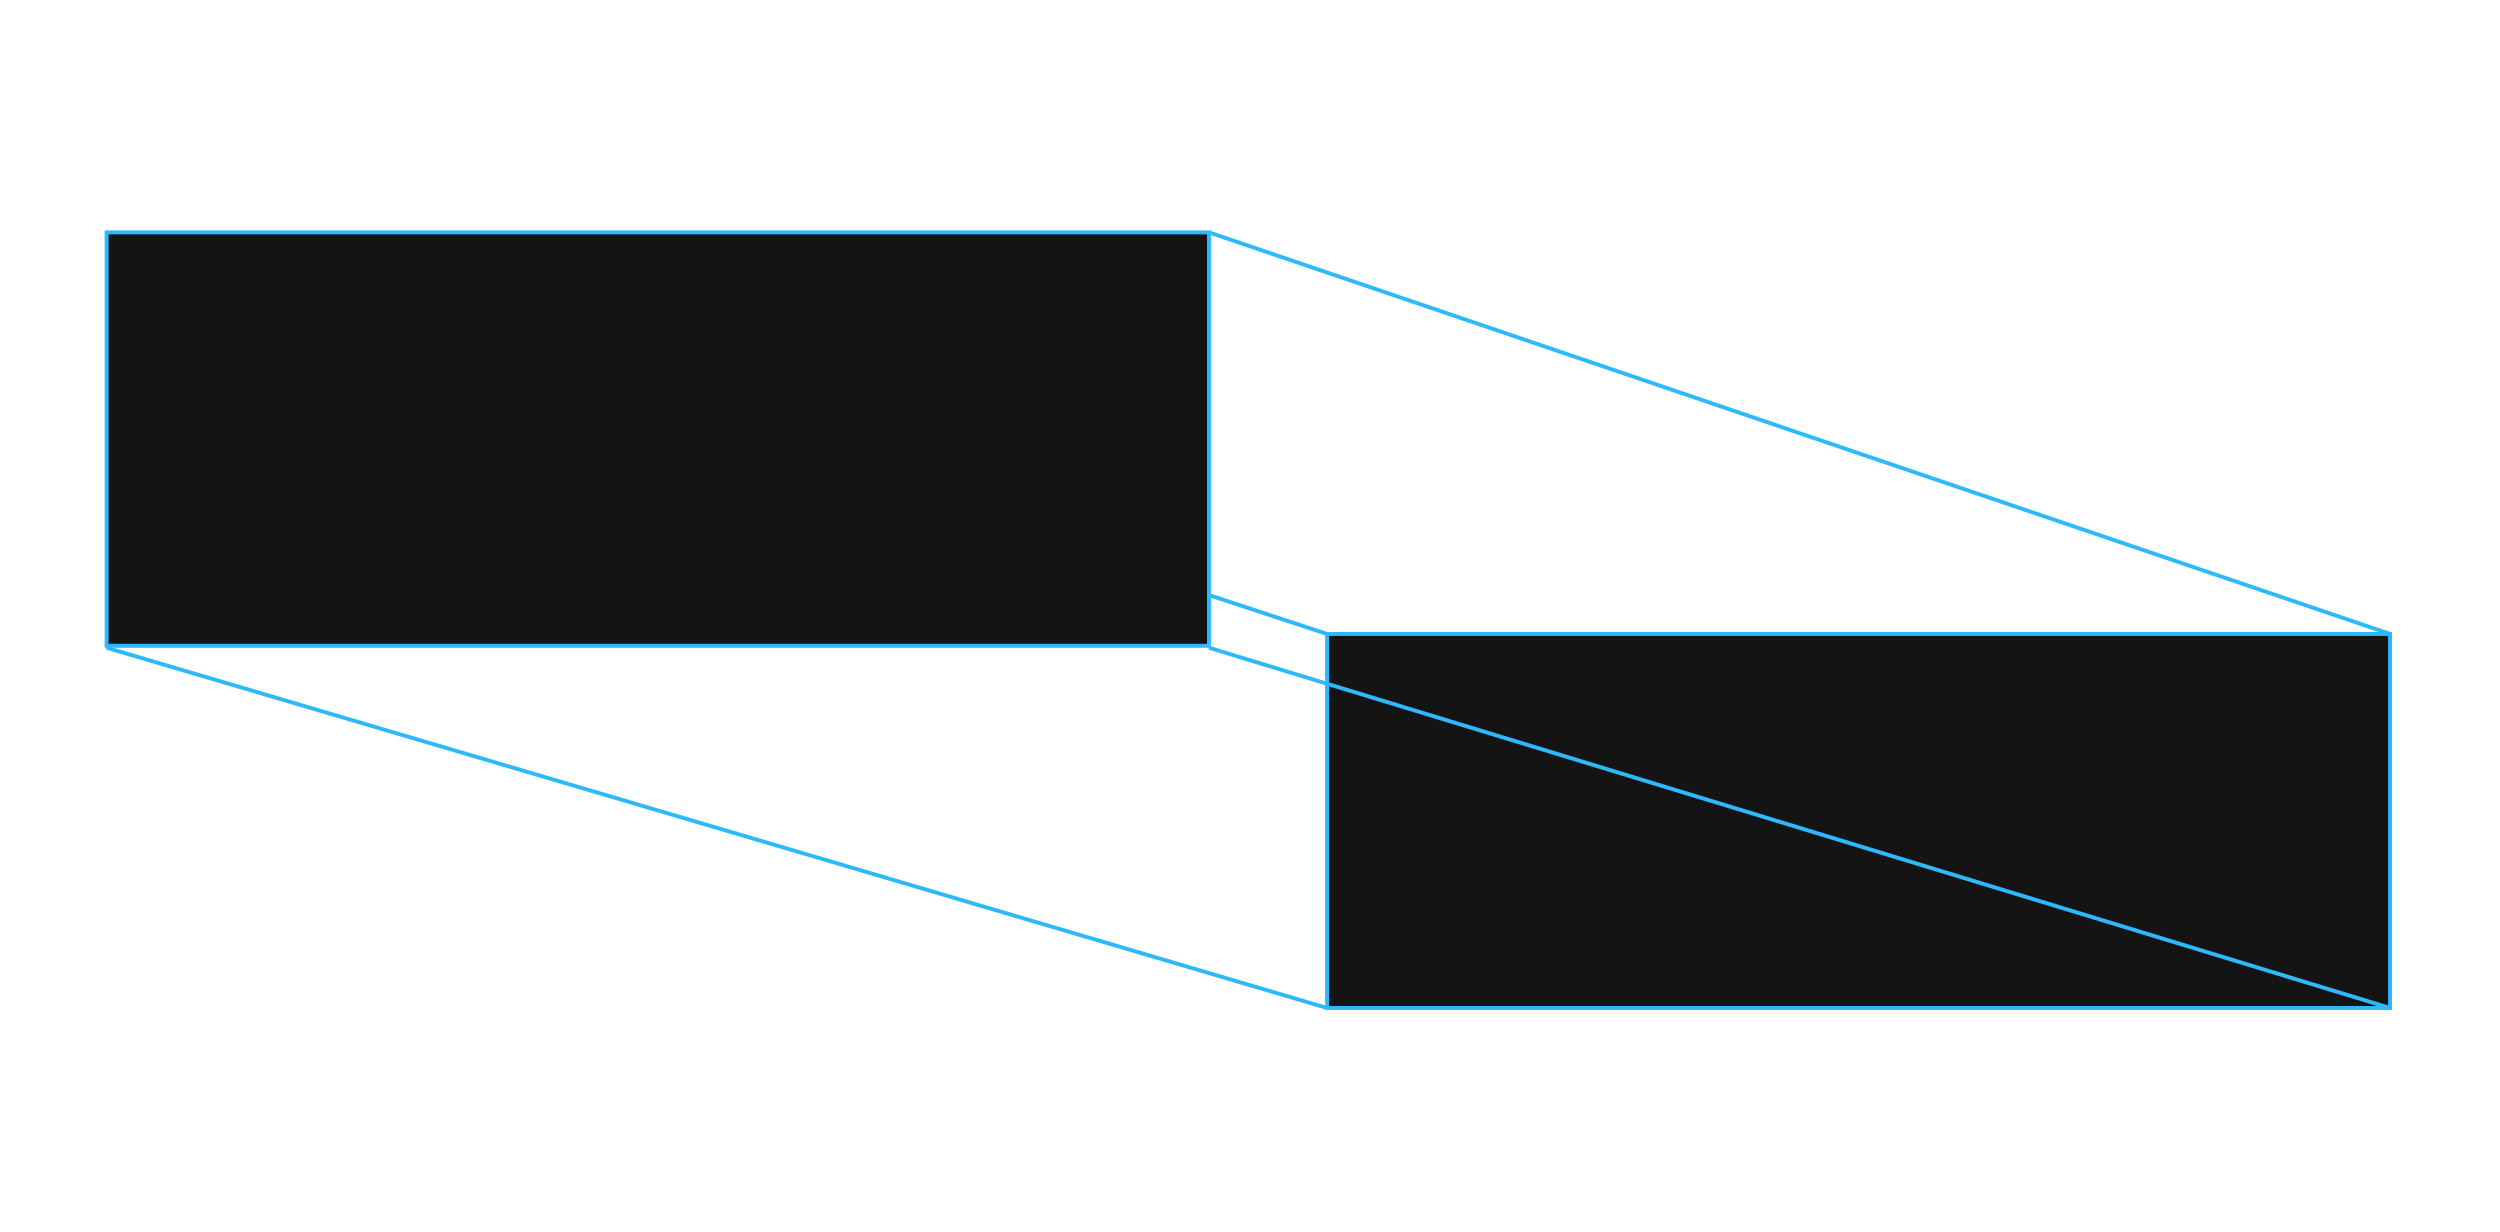 <?xml version="1.0" encoding="UTF-8"?> <svg xmlns="http://www.w3.org/2000/svg" width="1270" height="626" viewBox="0 0 1270 626" fill="none"><path d="M1214.16 322.055H674.156V512.055H1214.16V322.055Z" fill="#141414" stroke="#2CB9FF" stroke-width="2"></path><path d="M614.158 329.055L1214.16 512.055M1214.16 322.055L614.158 118.055M674.158 512.055L54.158 329.055M674.158 322.055L54.158 118.069" stroke="#2CB9FF" stroke-width="2"></path><path d="M614.156 118.055H54.156V328.055H614.156V118.055Z" fill="#141414" stroke="#2CB9FF" stroke-width="2"></path></svg> 